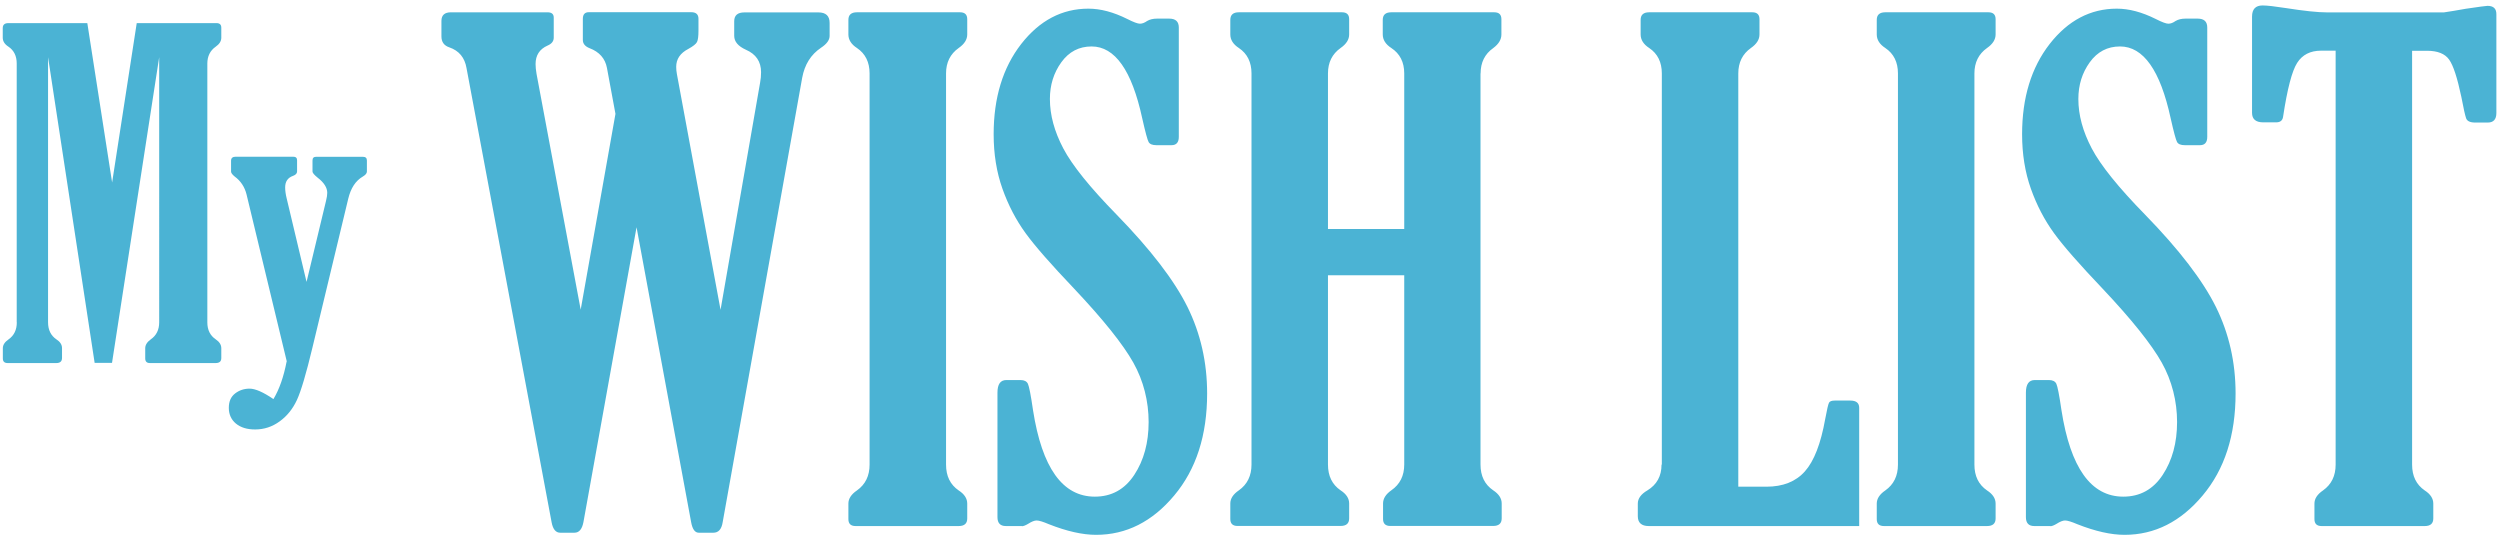 <svg width="256" height="55" fill="none" xmlns="http://www.w3.org/2000/svg"><path d="m73.783 31.73 4.05-23.26c.07-.36.1-.72.1-1.08 0-1.08-.52-1.85-1.56-2.3-.79-.36-1.19-.83-1.19-1.42V2.18c0-.61.35-.91 1.05-.91h7.57c.77 0 1.15.36 1.15 1.08v1.32c0 .43-.29.83-.88 1.22-1.04.7-1.68 1.72-1.93 3.08l-8.14 45.5c-.11.72-.43 1.08-.95 1.08h-1.5c-.39 0-.65-.36-.78-1.08l-5.59-30.2-5.44 30.2c-.14.72-.44 1.08-.92 1.08h-1.46c-.45 0-.75-.36-.88-1.08l-8.71-46.49c-.18-1.08-.77-1.79-1.76-2.13-.54-.18-.81-.55-.81-1.12V2.14c0-.59.33-.88.98-.88h9.88c.43 0 .64.18.64.54v2.06c0 .36-.21.63-.64.81-.81.36-1.22.99-1.22 1.89 0 .27.03.61.1 1.01l4.52 24.14 3.56-20.05-.87-4.7c-.18-.97-.78-1.65-1.79-2.03-.45-.18-.68-.46-.68-.84V1.93c0-.45.2-.68.61-.68h10.49c.5 0 .74.23.74.68v1.22c0 .56-.05.95-.15 1.15-.1.2-.4.44-.89.71-.83.43-1.24 1.04-1.24 1.83 0 .23.02.47.07.74l4.47 24.14v.01Zm23.092 15.848c0 1.17.43 2.05 1.29 2.64.59.38.88.83.88 1.35v1.52c0 .52-.29.78-.88.78h-10.55c-.5 0-.74-.24-.74-.71v-1.59c0-.5.29-.95.88-1.35.86-.61 1.29-1.49 1.29-2.64V7.518c0-1.15-.43-2.02-1.29-2.6-.59-.38-.88-.85-.88-1.39v-1.49c0-.52.29-.78.88-.78h10.55c.5 0 .74.24.74.71v1.56c0 .52-.29.98-.88 1.39-.86.61-1.29 1.48-1.29 2.6v40.06Zm7.805 6.289h-1.69c-.56 0-.85-.3-.85-.91v-12.75c0-.86.3-1.29.91-1.29h1.45c.38 0 .64.13.76.39s.3 1.16.52 2.69c.92 5.91 3.03 8.86 6.33 8.86 1.71 0 3.06-.74 4.04-2.23s1.47-3.29 1.47-5.41-.52-4.22-1.57-6.09-3.07-4.4-6.07-7.58c-2.32-2.44-3.98-4.32-4.96-5.67-.98-1.35-1.77-2.86-2.37-4.55-.6-1.69-.9-3.55-.9-5.58 0-3.74.94-6.82 2.82-9.24 1.88-2.41 4.18-3.62 6.88-3.62 1.24 0 2.57.35 3.99 1.06.63.32 1.06.48 1.29.48.23 0 .47-.09.74-.28.27-.16.61-.24 1.01-.24h1.25c.65 0 .98.3.98.91v11.2c0 .56-.25.85-.74.85h-1.56c-.41 0-.67-.11-.79-.32-.12-.21-.34-1.03-.66-2.45-1.06-4.89-2.79-7.34-5.18-7.34-1.29 0-2.32.54-3.1 1.62-.78 1.08-1.17 2.33-1.17 3.76 0 1.65.46 3.33 1.37 5.06.91 1.73 2.73 3.99 5.46 6.78 3.5 3.59 5.91 6.74 7.26 9.46 1.34 2.72 2.01 5.67 2.01 8.85 0 4.29-1.12 7.77-3.37 10.45-2.24 2.68-4.91 4.03-8 4.03-1.38 0-2.99-.36-4.84-1.09-.59-.25-1-.38-1.25-.38-.23 0-.52.12-.88.35-.27.16-.49.24-.64.24l.05-.02Zm46.924-46.349v40.05c0 1.17.43 2.05 1.3 2.64.58.38.87.83.87 1.35v1.52c0 .52-.29.78-.88.78h-10.53c-.49 0-.74-.24-.74-.71v-1.59c0-.5.28-.95.85-1.35.88-.61 1.32-1.49 1.32-2.64v-19.38h-7.81v19.38c0 1.17.43 2.05 1.29 2.64.59.38.88.83.88 1.35v1.52c0 .52-.29.78-.88.78h-10.55c-.5 0-.74-.24-.74-.71v-1.59c0-.5.29-.95.88-1.35.86-.61 1.29-1.49 1.29-2.64V7.518c0-1.15-.43-2.02-1.29-2.6-.59-.38-.88-.85-.88-1.39v-1.49c0-.52.29-.78.88-.78h10.55c.5 0 .74.24.74.71v1.56c0 .52-.29.98-.88 1.39-.86.61-1.29 1.48-1.29 2.6v15.93h7.81V7.518c0-1.15-.44-2.02-1.32-2.6-.59-.38-.88-.85-.88-1.39v-1.49c0-.52.29-.78.88-.78h10.53c.5 0 .74.24.74.71v1.56c0 .52-.28.98-.83 1.39-.87.61-1.3 1.48-1.3 2.6h-.01Zm18.567 40.06V7.518c0-1.15-.43-2.02-1.29-2.6-.59-.38-.88-.85-.88-1.39v-1.49c0-.52.29-.78.88-.78h10.55c.5 0 .74.24.74.71v1.56c0 .52-.29.98-.88 1.39-.86.61-1.29 1.48-1.29 2.6v42.32h2.88c1.69 0 3.01-.52 3.94-1.57.94-1.05 1.63-2.84 2.08-5.36.18-.97.31-1.53.39-1.67.08-.15.28-.22.59-.22h1.59c.61 0 .91.25.91.74v12.11h-21.55c-.74 0-1.12-.34-1.12-1.01v-1.29c0-.52.33-.97.98-1.35.97-.59 1.45-1.47 1.45-2.64h.03Zm32.009 0c0 1.17.43 2.05 1.29 2.64.59.38.88.83.88 1.35v1.52c0 .52-.29.78-.88.78h-10.55c-.5 0-.74-.24-.74-.71v-1.59c0-.5.29-.95.88-1.35.86-.61 1.29-1.49 1.29-2.64V7.518c0-1.15-.43-2.02-1.29-2.6-.59-.38-.88-.85-.88-1.39v-1.49c0-.52.29-.78.88-.78h10.55c.5 0 .74.24.74.71v1.56c0 .52-.29.98-.88 1.39-.86.61-1.29 1.48-1.29 2.6v40.06Zm7.812 6.289h-1.69c-.56 0-.849-.3-.849-.91v-12.75c0-.86.299-1.29.909-1.29h1.45c.381 0 .641.13.761.39s.299 1.16.519 2.69c.92 5.91 3.031 8.86 6.331 8.86 1.71 0 3.059-.74 4.039-2.23.98-1.49 1.47-3.29 1.47-5.41s-.52-4.22-1.57-6.09-3.069-4.4-6.069-7.58c-2.32-2.44-3.981-4.32-4.961-5.67-.98-1.35-1.77-2.86-2.37-4.55-.6-1.69-.9-3.55-.9-5.58 0-3.74.941-6.82 2.821-9.24 1.88-2.41 4.18-3.62 6.88-3.62 1.24 0 2.57.35 3.99 1.06.63.32 1.06.48 1.29.48.23 0 .47-.09.74-.28.27-.16.61-.24 1.01-.24h1.25c.65 0 .979.3.979.91v11.2c0 .56-.249.85-.739.85h-1.56c-.41 0-.671-.11-.791-.32-.12-.21-.34-1.03-.66-2.45-1.06-4.89-2.79-7.34-5.18-7.34-1.29 0-2.32.54-3.1 1.62-.78 1.08-1.169 2.33-1.169 3.76 0 1.65.46 3.33 1.37 5.06.91 1.73 2.729 3.99 5.459 6.78 3.5 3.59 5.911 6.74 7.261 9.46 1.34 2.72 2.01 5.67 2.01 8.85 0 4.29-1.121 7.77-3.371 10.45-2.24 2.68-4.91 4.03-8 4.03-1.38 0-2.99-.36-4.84-1.09-.59-.25-1-.38-1.25-.38-.23 0-.52.12-.88.35-.27.16-.489.24-.639.24l.049-.02Zm37.007-48.678v42.39c0 1.17.43 2.05 1.29 2.64.59.38.88.83.88 1.35v1.52c0 .52-.29.78-.88.78h-10.55c-.5 0-.74-.24-.74-.71v-1.59c0-.5.29-.95.88-1.35.86-.61 1.29-1.49 1.29-2.64V5.189h-1.49c-1.11 0-1.92.42-2.45 1.25-.53.83-1.01 2.67-1.44 5.51-.05.38-.28.58-.71.58h-1.32c-.77 0-1.15-.33-1.15-.98v-9.84c0-.77.36-1.15 1.08-1.15.45 0 1.25.09 2.4.27 1.85.29 3.25.44 4.19.44h11.98c.61-.09 1.35-.21 2.23-.37 1.35-.2 2.1-.3 2.23-.3.61 0 .91.28.91.85v10.12c0 .65-.29.98-.88.98h-1.29c-.52 0-.83-.15-.93-.44-.1-.29-.27-1.03-.49-2.2-.41-1.94-.82-3.21-1.25-3.81-.43-.6-1.18-.9-2.27-.9h-1.52v-.01ZM1.711 32.997v-26.5c0-.76-.28-1.34-.85-1.72-.39-.25-.58-.56-.58-.92v-.98c0-.34.19-.51.58-.51h8.08l2.54 16.32 2.52-16.32h8.17c.33 0 .49.16.49.47v1.03c0 .34-.19.65-.58.92-.57.4-.85.98-.85 1.72v26.5c0 .78.29 1.36.87 1.75.37.25.56.55.56.9v1.01c0 .34-.19.51-.58.51h-6.74c-.31 0-.47-.16-.47-.47v-1.05c0-.33.19-.63.56-.9.58-.4.87-.98.87-1.75V5.857l-4.83 31.3h-1.78l-4.77-31.3v27.14c0 .78.28 1.36.85 1.75.39.25.58.55.58.9v1.01c0 .34-.19.52-.58.52H.781c-.33 0-.49-.16-.49-.47v-1.05c0-.33.19-.63.58-.9.57-.4.85-.98.85-1.75l-.01-.01Zm27.659 4.03-4.12-17.1c-.19-.78-.6-1.4-1.23-1.86-.24-.2-.36-.36-.36-.5v-1.11c0-.27.16-.41.47-.41h5.89c.27 0 .4.12.4.36v1.15c0 .2-.14.35-.41.45-.54.19-.81.58-.81 1.18 0 .33.05.71.16 1.15l2.03 8.53 1.99-8.28c.09-.35.13-.63.13-.84 0-.53-.33-1.05-.98-1.55-.36-.29-.53-.5-.53-.63v-1.13c0-.26.12-.38.36-.38h4.81c.27 0 .4.13.4.38v1.13c0 .18-.14.35-.43.52-.73.43-1.22 1.18-1.48 2.26l-3.67 15.26c-.64 2.67-1.17 4.46-1.59 5.36-.42.9-1 1.63-1.76 2.18-.75.55-1.59.83-2.52.83-.82 0-1.47-.2-1.96-.6-.48-.4-.73-.94-.73-1.61 0-.67.22-1.15.65-1.48.43-.33.92-.49 1.48-.49.58 0 1.4.36 2.44 1.07.6-1 1.05-2.28 1.35-3.85l.02.01Z" fill="#4BB3D4"/></svg>